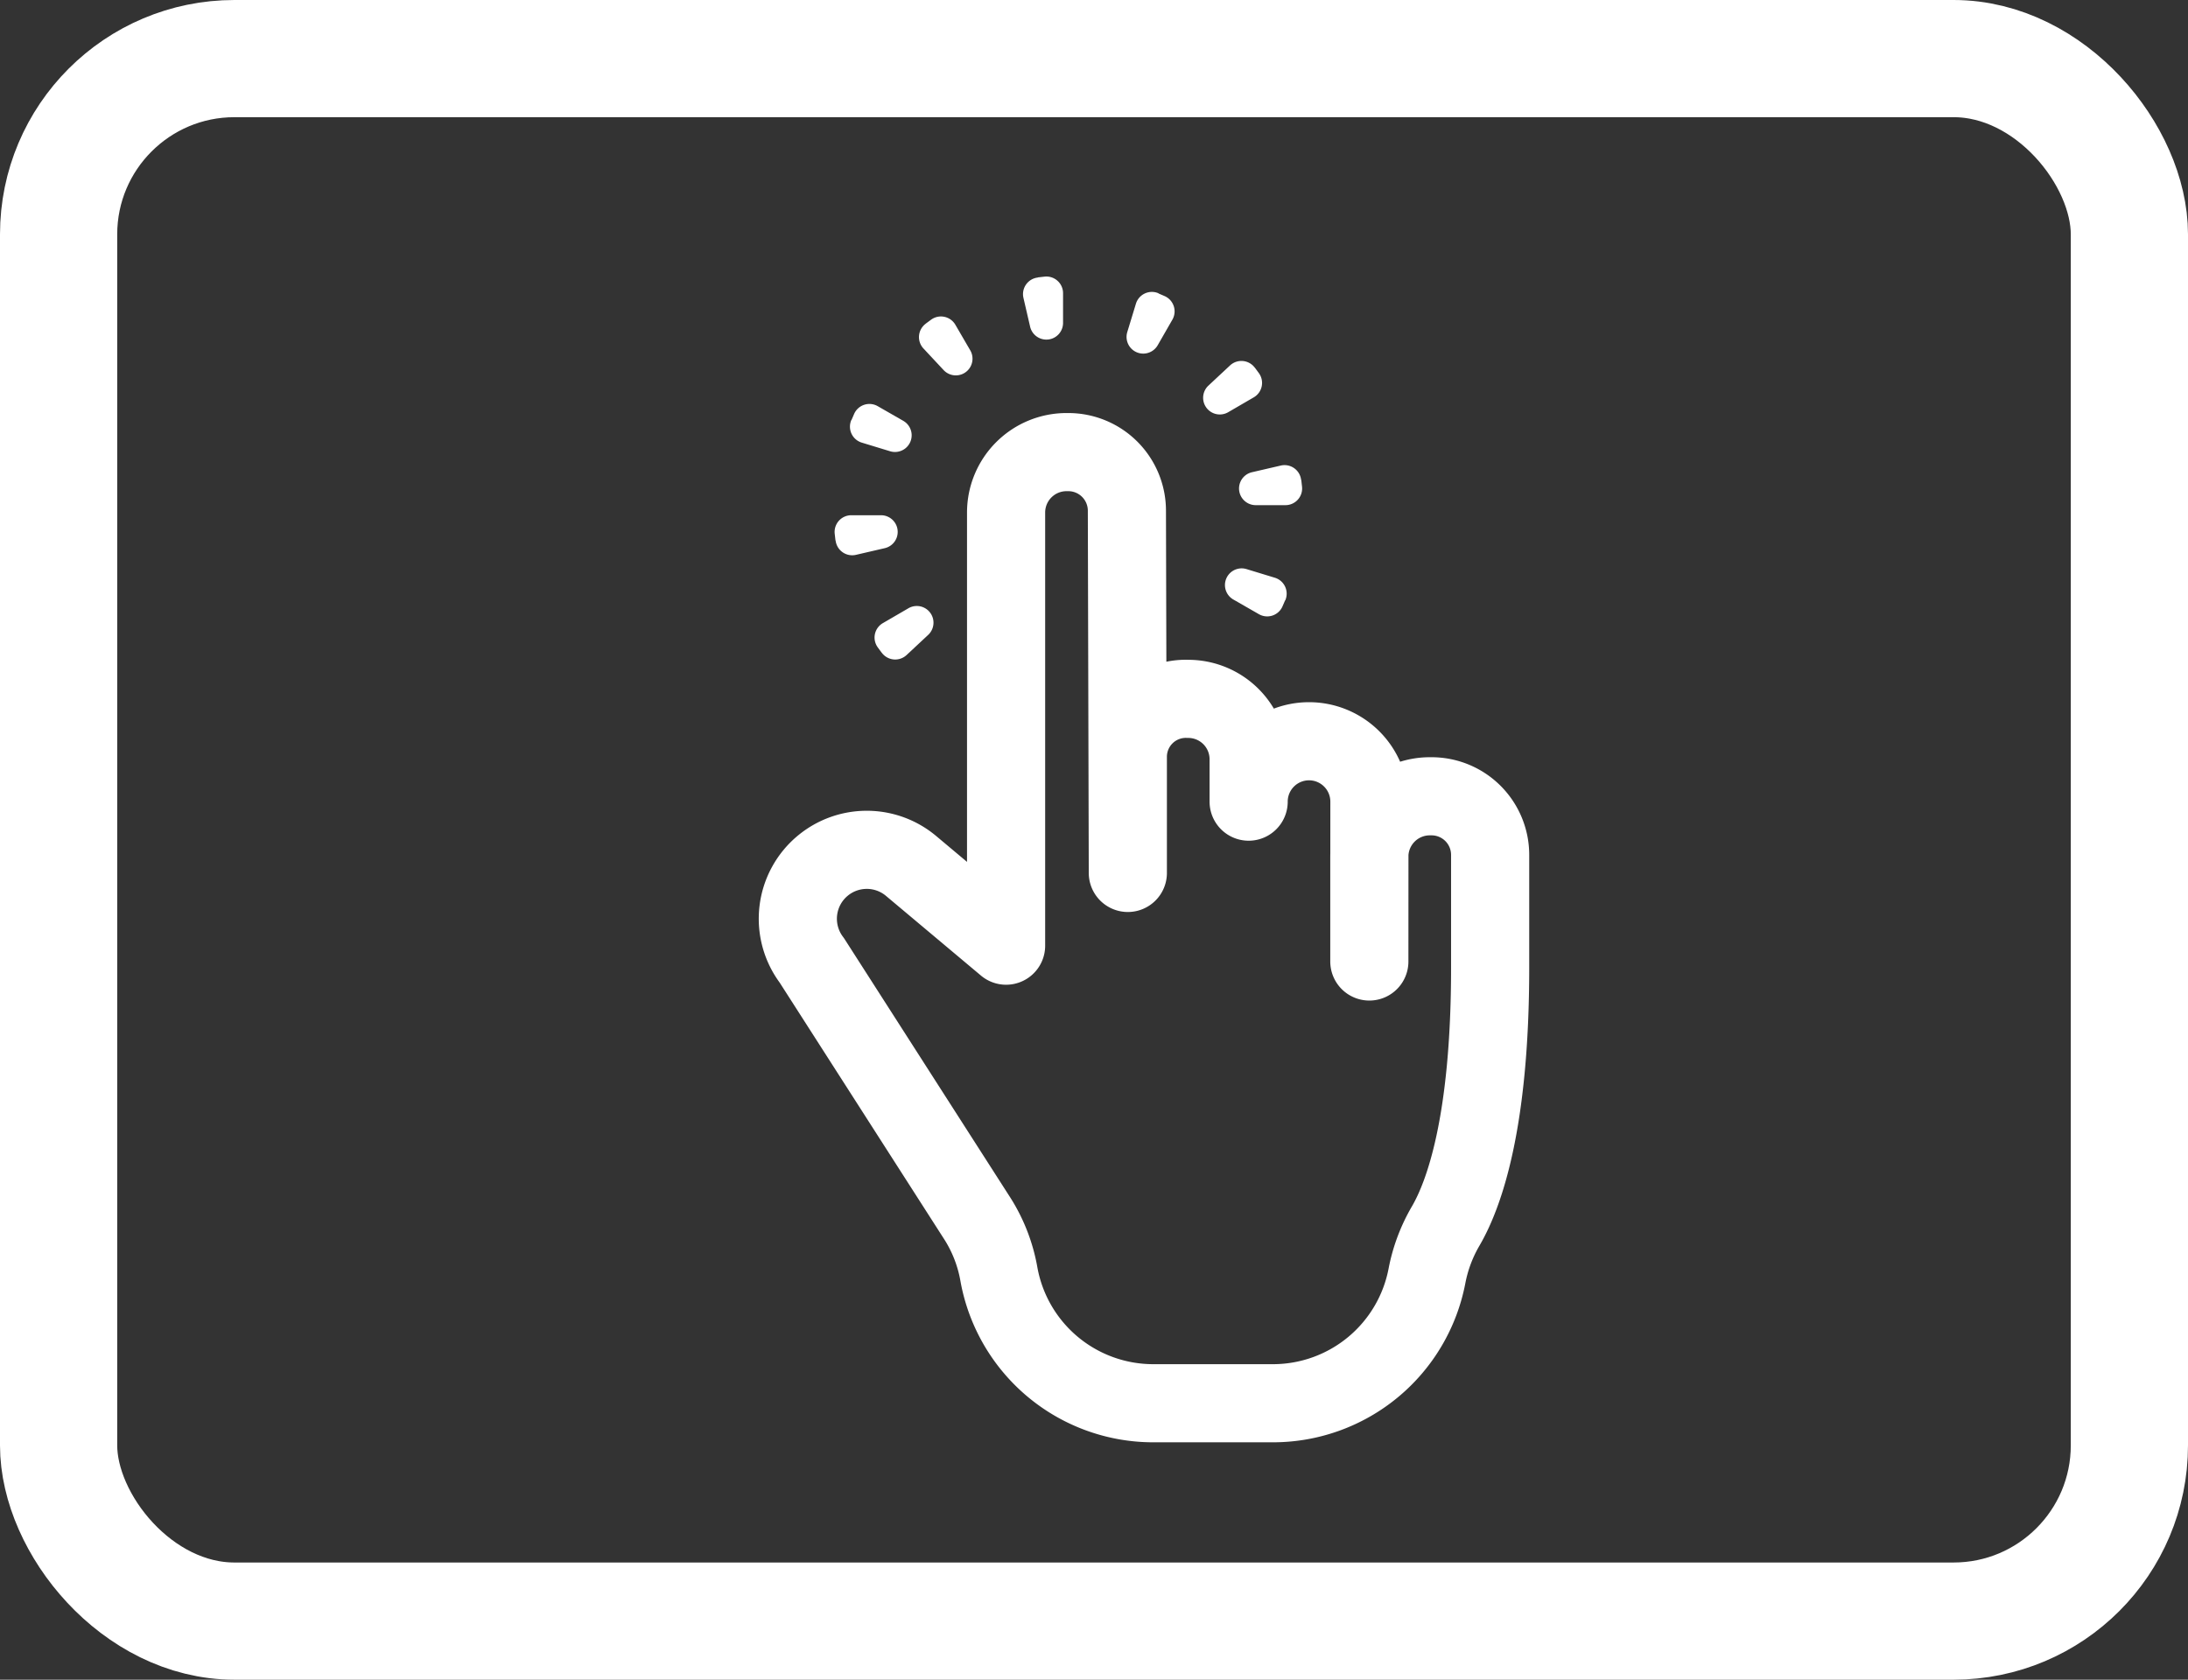 <?xml version="1.0" encoding="UTF-8"?> <svg xmlns="http://www.w3.org/2000/svg" width="56" height="43" viewBox="0 0 56 43"><rect x="0" y="0" width="56" height="43" fill="#333333" stroke="none"/><g id="Gruppe_652" data-name="Gruppe 652" transform="translate(-444 -329)"><g id="Rechteck_729" data-name="Rechteck 729" transform="translate(444 329)" fill="none" stroke="#fff" stroke-width="3"><rect width="56" height="43" rx="6" stroke="none"></rect><rect x="1.5" y="1.5" width="53" height="40" rx="4.5" fill="none"></rect></g><g id="Gruppe_650" data-name="Gruppe 650" transform="translate(463.848 336.075)"><g id="Gruppe_651" data-name="Gruppe 651" transform="translate(0.572 0.004)"><path id="Pfad_3000" data-name="Pfad 3000" d="M49.387,250.251s0-1.476,0-2.684a1.547,1.547,0,0,1,1.553-1.545h.039a1.5,1.5,0,0,1,1.5,1.5v2.893c0,3.977-.675,5.812-1.133,6.6a4.033,4.033,0,0,0-.483,1.28,4.014,4.014,0,0,1-3.943,3.265H43.856a4.014,4.014,0,0,1-3.948-3.293,3.918,3.918,0,0,0-.545-1.422l-4.246-6.624a1.764,1.764,0,0,1,.287-2.427h0a1.764,1.764,0,0,1,2.254.011l2.432,2.041s0-7.718,0-11.09a1.547,1.547,0,0,1,1.553-1.545h.039a1.5,1.5,0,0,1,1.5,1.5l.024,9.273V245a1.485,1.485,0,0,1,1.546-1.472h0a1.546,1.546,0,0,1,1.546,1.546v1.085a1.546,1.546,0,0,1,1.546-1.546h0a1.546,1.546,0,0,1,1.545,1.546Z" transform="translate(-34.76 -232.716)" fill="none" stroke="#fff" stroke-linecap="round" stroke-linejoin="round" stroke-width="2"></path><path id="Pfad_3001" data-name="Pfad 3001" d="M84.412,323.218l-.019-.168a.427.427,0,0,1,.423-.476l.758,0a.427.427,0,0,1,.1.843l-.738.171a.427.427,0,0,1-.52-.367" transform="translate(-83.449 -316.463)" fill="#fff"></path><path id="Pfad_3002" data-name="Pfad 3002" d="M105.474,172.509l.067-.155a.427.427,0,0,1,.6-.2l.657.377a.427.427,0,0,1-.337.779l-.725-.221a.427.427,0,0,1-.267-.578" transform="translate(-104.1 -168.837)" fill="#fff"></path><path id="Pfad_3003" data-name="Pfad 3003" d="M198.594,54.174l.136-.1a.427.427,0,0,1,.624.128l.381.655a.427.427,0,0,1-.681.506l-.517-.554a.427.427,0,0,1,.058-.634" transform="translate(-195.322 -52.967)" fill="#fff"></path><path id="Pfad_3004" data-name="Pfad 3004" d="M339.8.027l.168-.019a.427.427,0,0,1,.476.423l0,.758a.427.427,0,0,1-.843.1l-.171-.738a.427.427,0,0,1,.367-.52" transform="translate(-333.656 -0.005)" fill="#fff"></path><path id="Pfad_3005" data-name="Pfad 3005" d="M479.824,21.083l.156.067a.427.427,0,0,1,.2.6l-.377.657a.427.427,0,0,1-.779-.337l.221-.725a.427.427,0,0,1,.578-.267" transform="translate(-470.592 -20.649)" fill="#fff"></path><path id="Pfad_3006" data-name="Pfad 3006" d="M583.76,114.2l.1.136a.427.427,0,0,1-.128.624l-.655.381a.427.427,0,0,1-.506-.681l.554-.517a.427.427,0,0,1,.634.058" transform="translate(-572.063 -111.867)" fill="#fff"></path><path id="Pfad_3007" data-name="Pfad 3007" d="M632.6,255.409l.019.168a.427.427,0,0,1-.423.476l-.758,0a.427.427,0,0,1-.1-.843l.738-.171a.427.427,0,0,1,.52.367" transform="translate(-619.715 -250.2)" fill="#fff"></path><path id="Pfad_3008" data-name="Pfad 3008" d="M613.25,395.429l-.067.155a.427.427,0,0,1-.6.2l-.657-.377a.427.427,0,0,1,.337-.779l.725.221a.427.427,0,0,1,.267.578" transform="translate(-600.779 -387.138)" fill="#fff"></path><path id="Pfad_3009" data-name="Pfad 3009" d="M138.58,446.531l-.1-.136a.427.427,0,0,1,.128-.624l.655-.381a.427.427,0,0,1,.506.681l-.554.517a.427.427,0,0,1-.634-.058" transform="translate(-136.432 -436.898)" fill="#fff"></path></g></g></g></svg> 